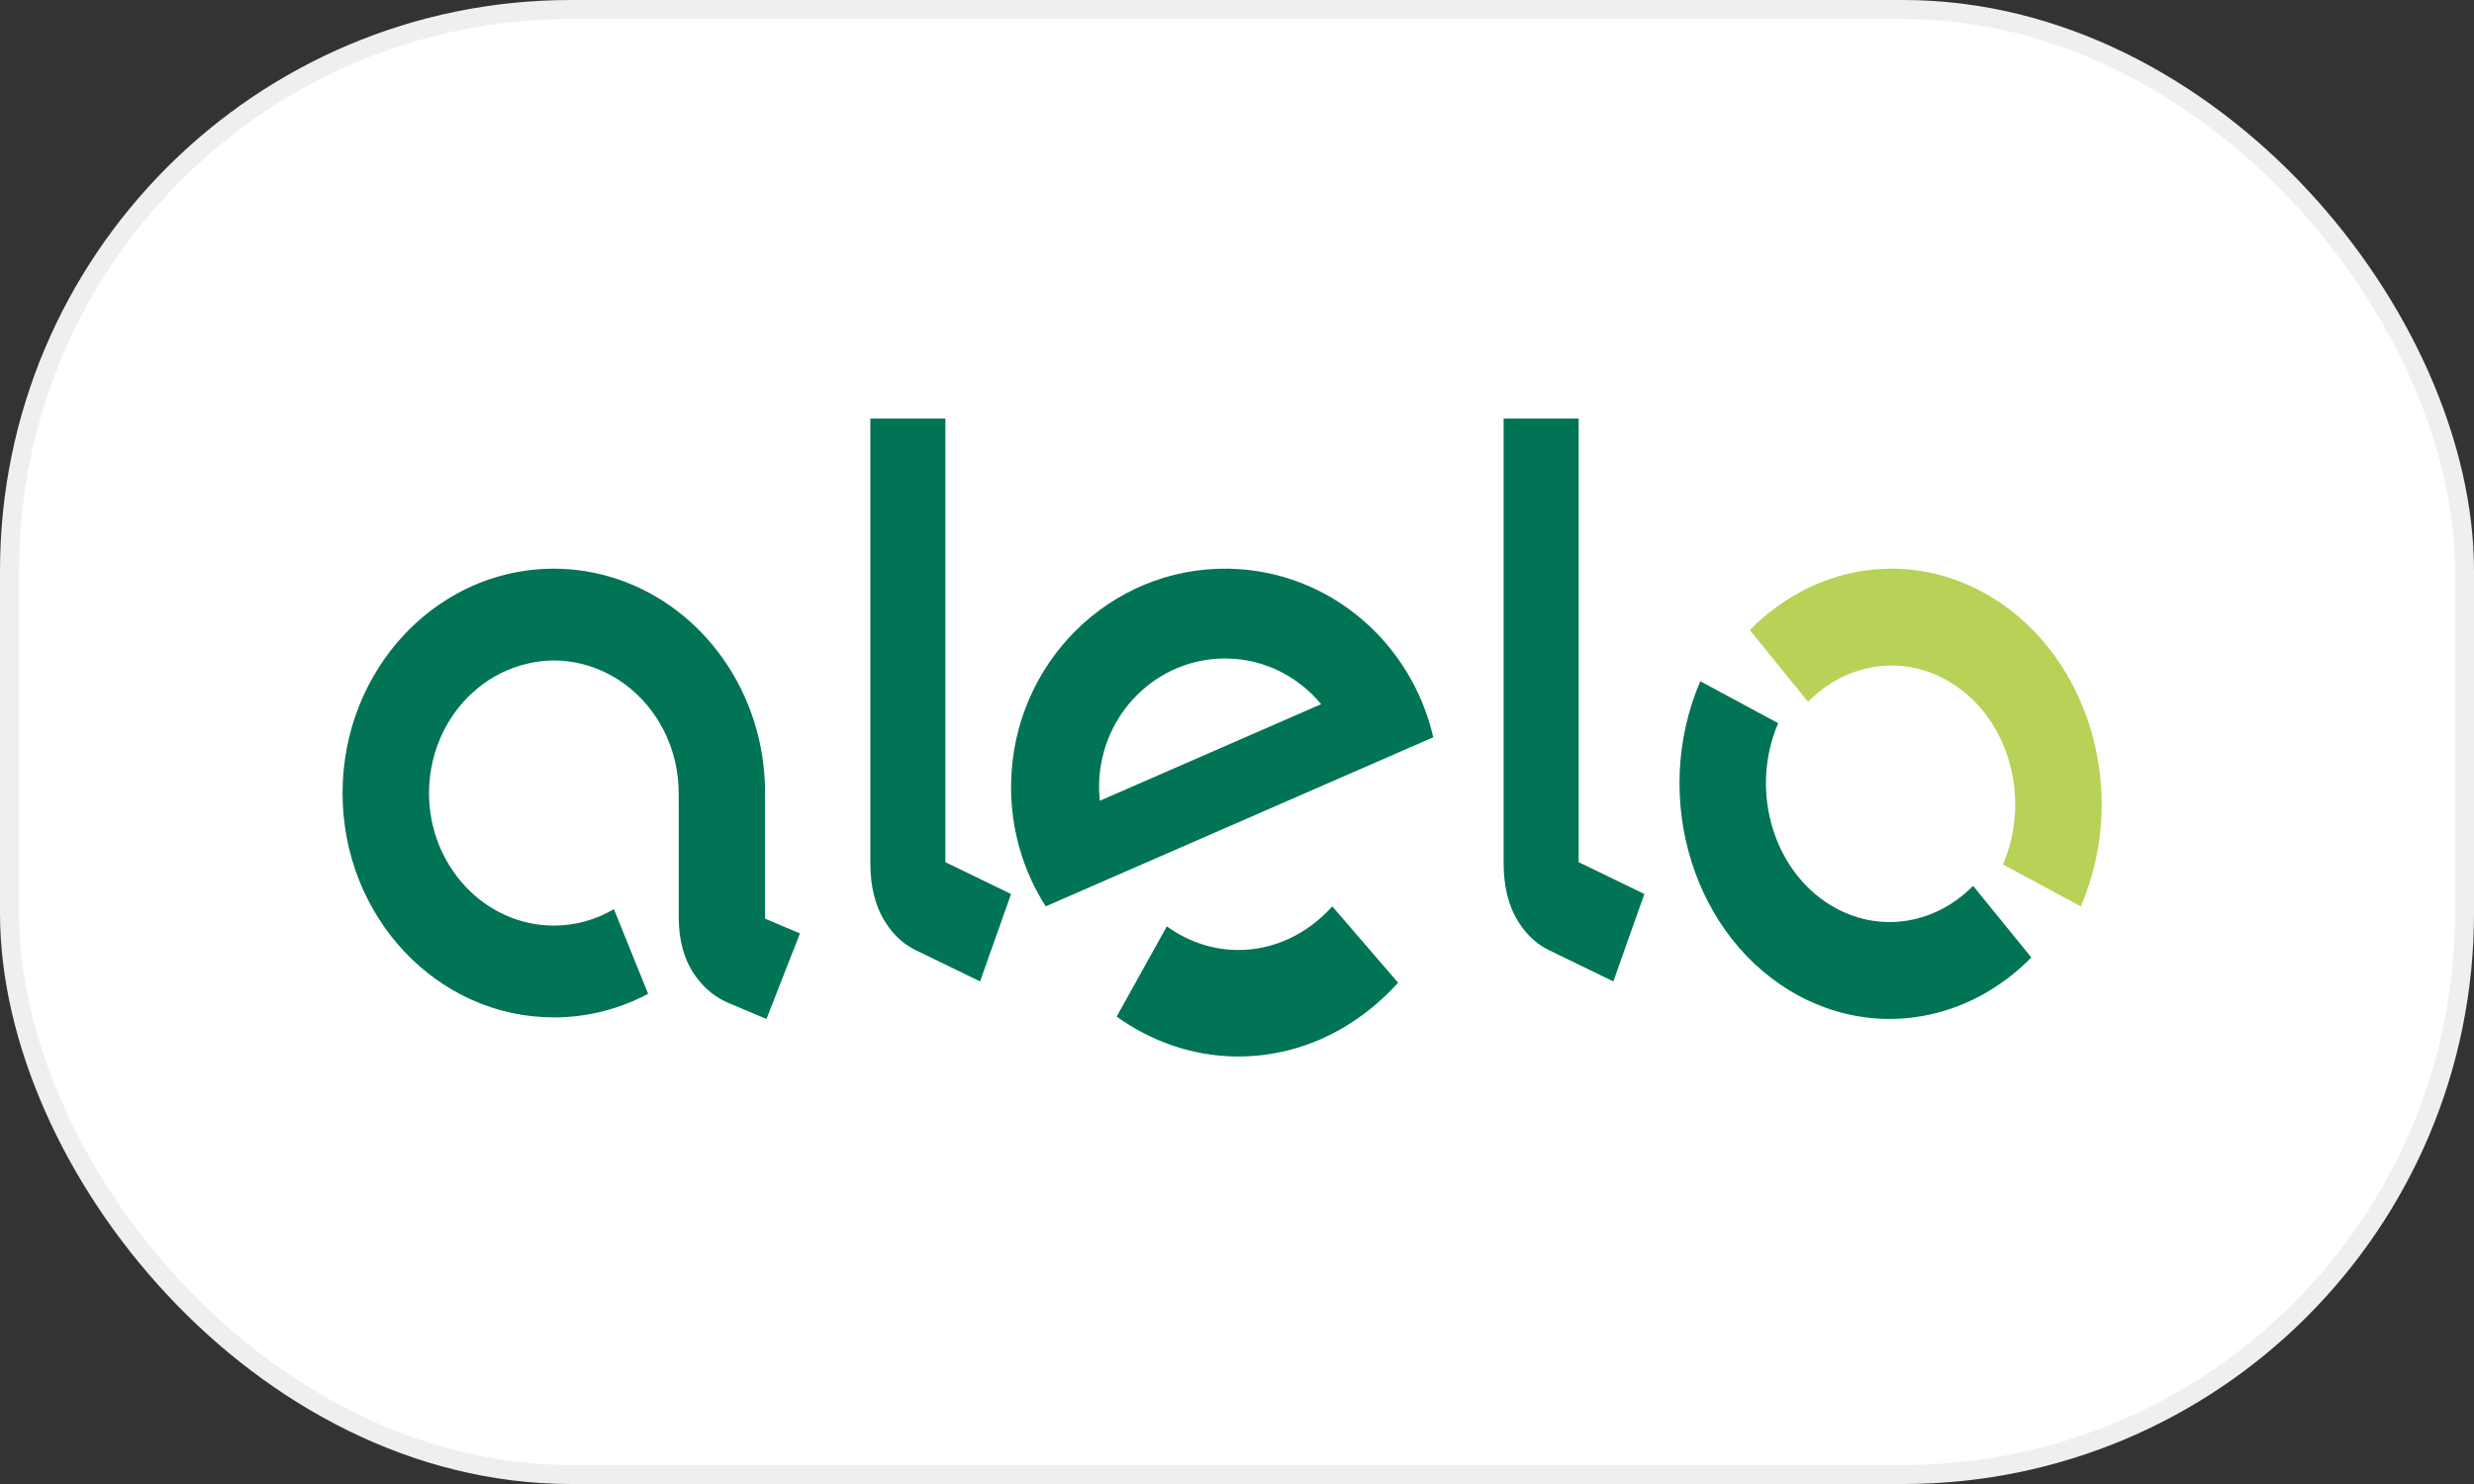 <svg width="255" height="153" viewBox="0 0 255 153" fill="none" xmlns="http://www.w3.org/2000/svg"><rect x="0" y="0" width="255" height="153" fill="#333333" stroke="none"/><rect x=".981" y=".981" width="253.038" height="151.038" rx="57.865" fill="#fff" stroke="#efefef" stroke-width="1.962"/><path fill-rule="evenodd" clip-rule="evenodd" d="M162.713 43.154v45.731l6.773 3.287-3.196 9.013L159.584 97.925C158.066 97.17 157.051 95.995 156.283 94.674 155.533 93.336 154.981 91.487 154.981 89.006V43.154h7.732zM104.215 80.809C104.401 68.371 114.423 58.445 126.596 58.631 136.928 58.798 145.477 66.183 147.729 76.013L107.782 93.447C105.465 89.818 104.145 85.466 104.215 80.809zM113.362 82.558C113.309 82.029 113.272 81.497 113.282 80.948 113.392 73.626 119.292 67.777 126.465 67.89 130.368 67.953 133.833 69.774 136.173 72.599l-22.811 9.959zm23.961 10.89C134.775 96.28 131.28 98.01 127.432 97.94 124.793 97.898 122.346 97.002 120.265 95.508l-5.169 9.305C118.634 107.34 122.804 108.844 127.282 108.92 133.819 109.035 139.77 106.122 144.107 101.318L137.323 93.448zM97.439 88.885V43.154H89.707V89.006C89.707 91.487 90.26 93.336 91.008 94.674 91.779 95.995 92.794 97.17 94.311 97.925L101.017 101.185l3.196-9.013L97.439 88.885z" fill="#007455"/><path d="M200.475 70.03C206.832 73.454 209.505 82 206.45 89.125L214.479 93.447C219.666 81.356 215.125 66.846 204.334 61.031 196.139 56.614 186.694 58.497 180.36 64.965L186.361 72.357C190.092 68.544 195.652 67.425 200.475 70.03z" fill="#b7d256"/><path fill-rule="evenodd" clip-rule="evenodd" d="M78.859 81.824V94.714l3.593 1.522L79.002 105.054l-4.082-1.72C73.284 102.593 72.188 101.441 71.36 100.151 70.556 98.844 69.96 97.032 69.96 94.606 69.956 94.606 69.956 82.153 69.956 81.763H69.95C69.942 76.236 66.849 71.494 62.407 69.335 60.786 68.549 58.987 68.099 57.083 68.094 56.085 68.094 55.12 68.229 54.185 68.461 50.523 69.365 47.457 71.917 45.73 75.353 44.774 77.264 44.224 79.443 44.219 81.763H44.215C44.232 89.305 49.981 95.414 57.085 95.428c2.261.0 4.355-.619 6.193-1.693L66.804 102.46C63.877 104.014 60.573 104.893 57.096 104.893H57.085C45.058 104.889 35.312 94.538 35.308 81.763 35.312 75.376 37.746 69.592 41.689 65.406c2.462-2.616 5.513-4.609 8.919-5.736C52.654 58.998 54.83 58.631 57.085 58.629 59.386 58.631 61.6 59.019 63.681 59.719c8.802 2.967 15.178 11.707 15.178 22.044V81.824zM183.279 74.566C180.228 81.68 182.906 90.228 189.253 93.651c4.828 2.6 10.383 1.483 14.118-2.32L209.373 98.715C203.034 105.181 193.595 107.07 185.392 102.654 174.606 96.842 170.07 82.329 175.251 70.235L183.279 74.562V74.566z" fill="#007455"/></svg>
